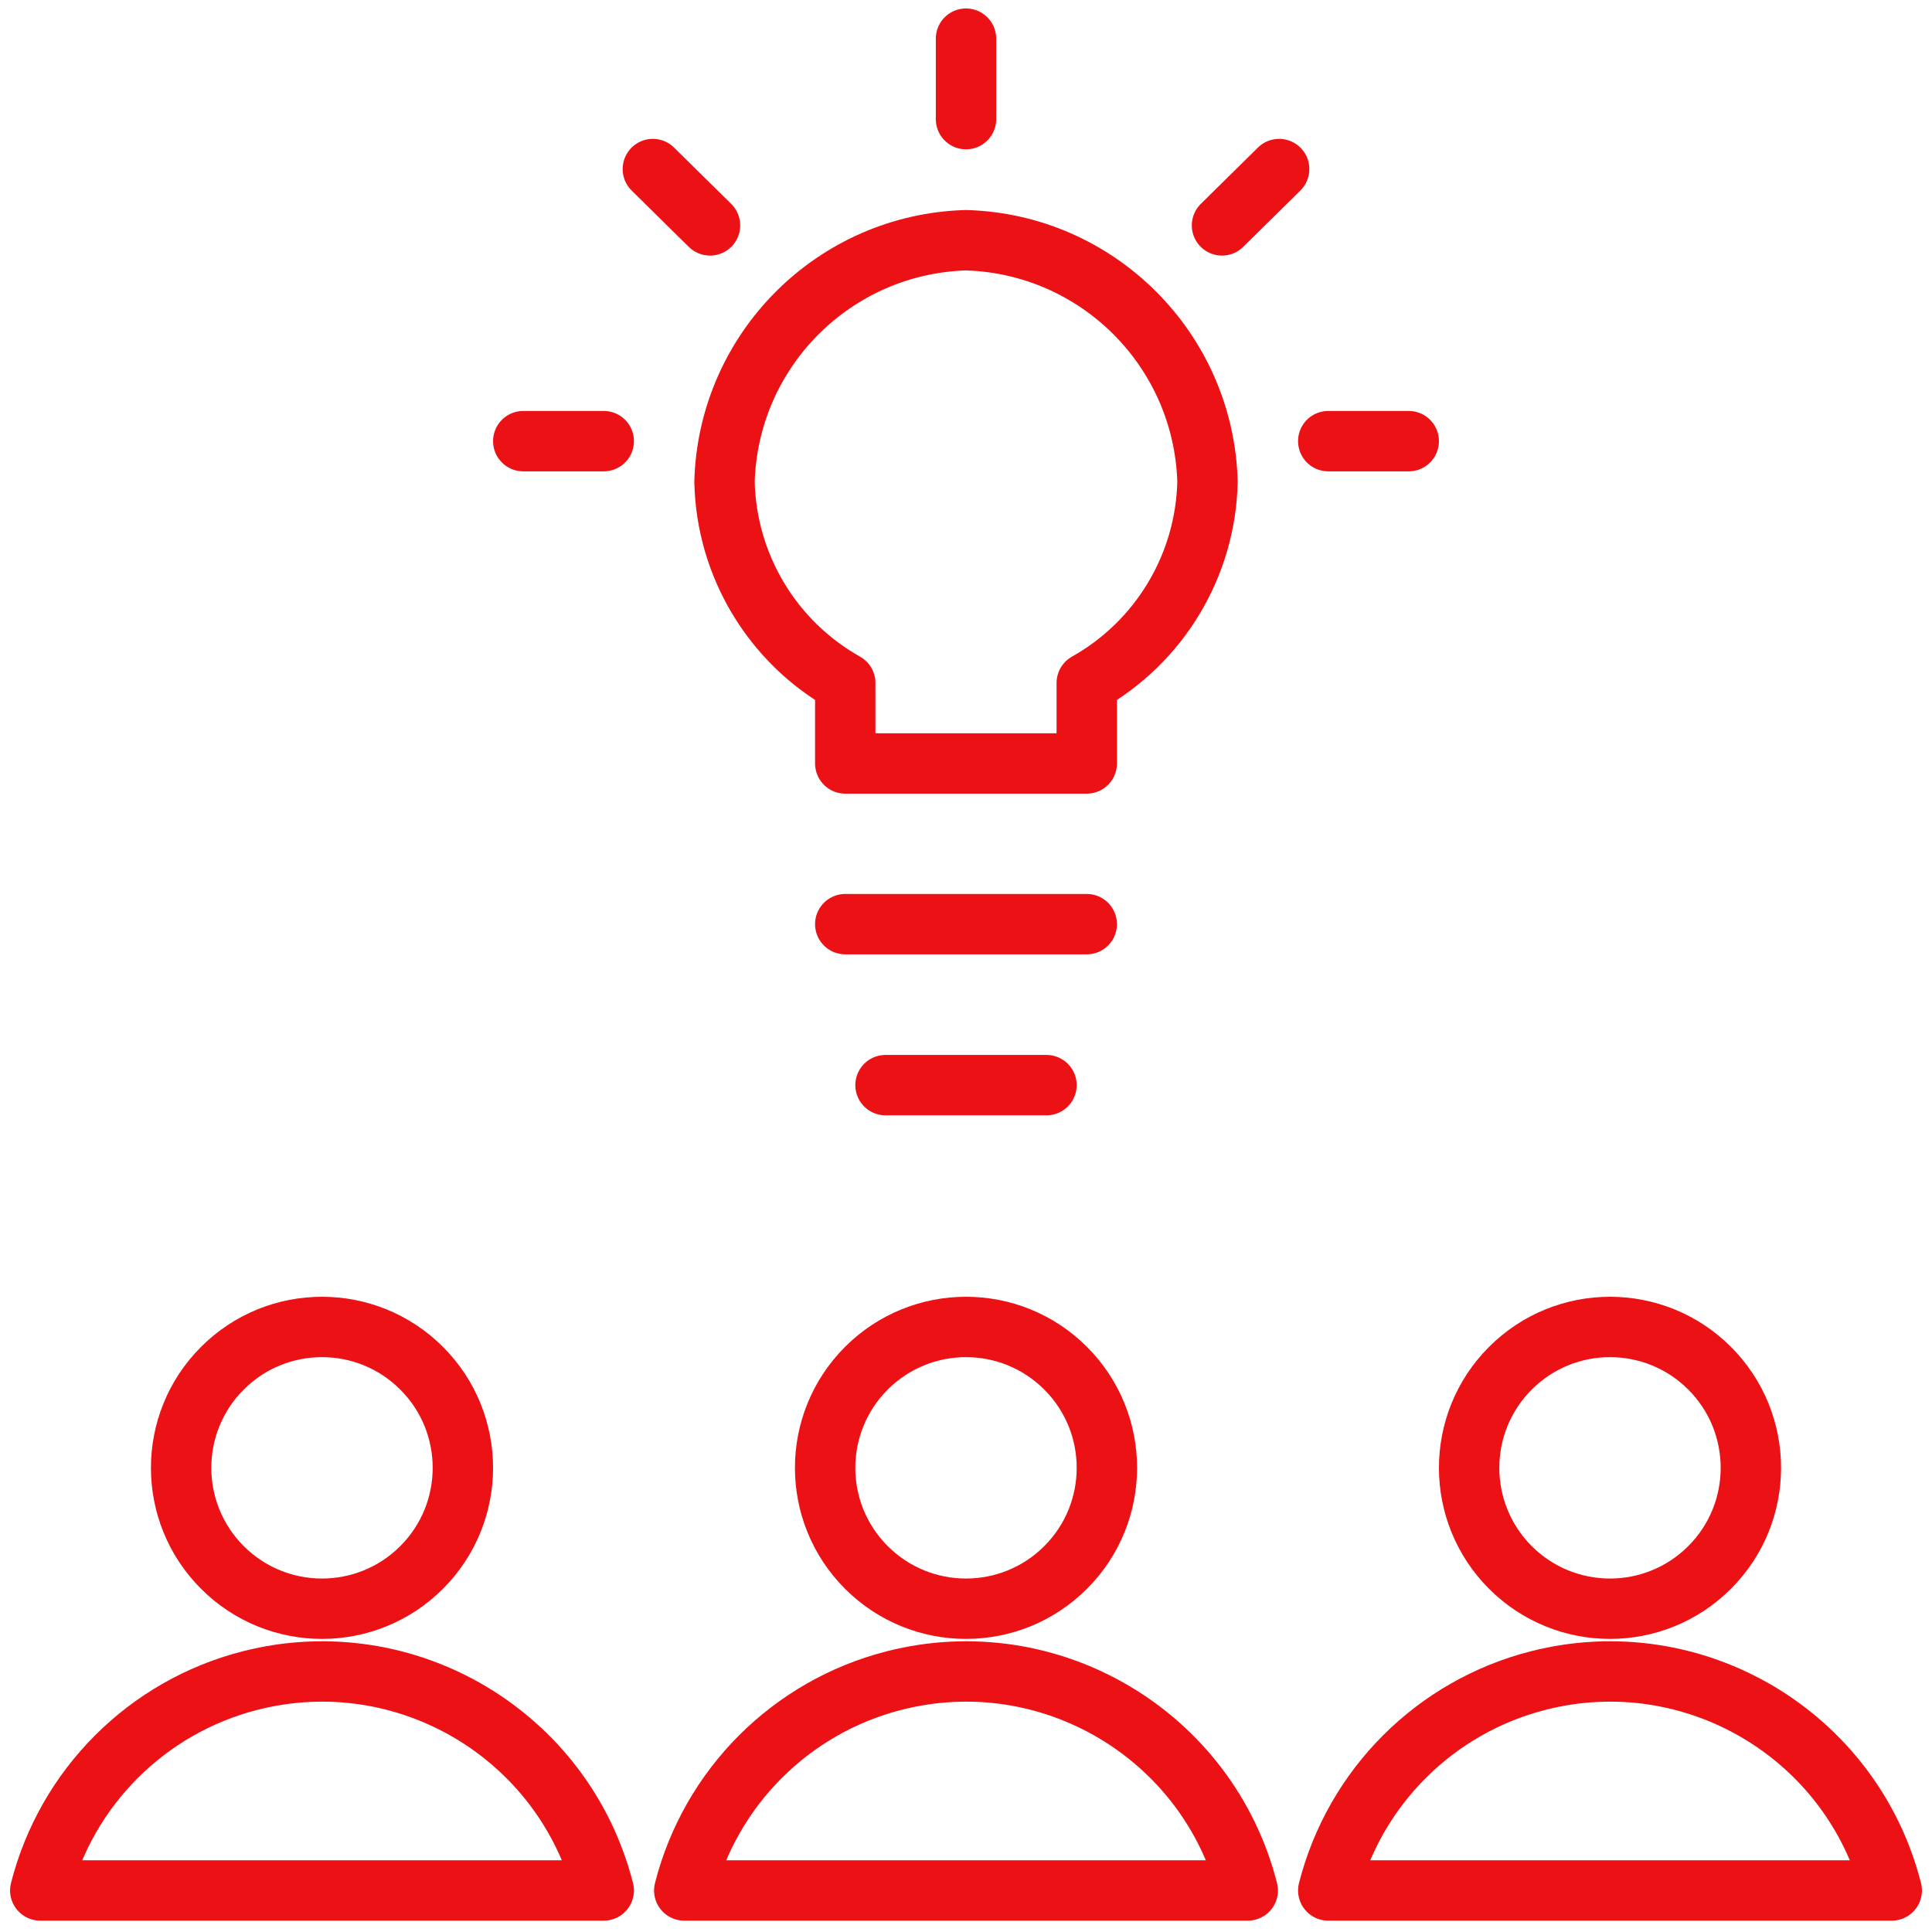 <svg width="80" height="80" viewBox="0 0 80 80" fill="none" xmlns="http://www.w3.org/2000/svg">
<path d="M45 38.267H35" stroke="#EC1115" stroke-width="2.5" stroke-linecap="round" stroke-linejoin="round"/>
<path d="M50 19.947V19.947C49.845 14.489 45.457 10.102 40 9.947V9.947C34.543 10.102 30.155 14.489 30 19.947V19.947C30.076 23.413 31.977 26.582 35 28.28V31.613H45V28.28V28.28C48.022 26.581 49.923 23.413 50 19.947V19.947Z" stroke="#EC1115" stroke-width="2.5" stroke-linecap="round" stroke-linejoin="round"/>
<path d="M17.458 56.655C19.736 58.933 19.736 62.627 17.458 64.905C15.18 67.183 11.487 67.183 9.209 64.905C6.93 62.627 6.93 58.933 9.209 56.655C11.487 54.377 15.18 54.377 17.458 56.655" stroke="#EC1115" stroke-width="2.5" stroke-linecap="round" stroke-linejoin="round"/>
<path d="M25 78.28V78.28C23.357 71.837 16.802 67.945 10.358 69.588C6.089 70.677 2.755 74.01 1.667 78.28H25Z" stroke="#EC1115" stroke-width="2.5" stroke-linecap="round" stroke-linejoin="round"/>
<path d="M44.125 56.655C46.403 58.933 46.403 62.627 44.125 64.905C41.847 67.183 38.153 67.183 35.875 64.905C33.597 62.627 33.597 58.933 35.875 56.655C38.153 54.377 41.847 54.377 44.125 56.655" stroke="#EC1115" stroke-width="2.5" stroke-linecap="round" stroke-linejoin="round"/>
<path d="M51.667 78.28V78.28C50.024 71.837 43.468 67.945 37.025 69.588C32.756 70.677 29.422 74.01 28.333 78.28H51.667Z" stroke="#EC1115" stroke-width="2.5" stroke-linecap="round" stroke-linejoin="round"/>
<path d="M70.791 56.655C73.069 58.933 73.069 62.627 70.791 64.905C68.513 67.183 64.82 67.183 62.542 64.905C60.264 62.627 60.264 58.933 62.542 56.655C64.82 54.377 68.513 54.377 70.791 56.655Z" stroke="#EC1115" stroke-width="2.5" stroke-linecap="round" stroke-linejoin="round"/>
<path d="M78.333 78.28V78.28C76.69 71.837 70.135 67.945 63.692 69.588C59.422 70.677 56.089 74.01 55 78.28H78.333Z" stroke="#EC1115" stroke-width="2.5" stroke-linecap="round" stroke-linejoin="round"/>
<path d="M40 1.6V4.933" stroke="#EC1115" stroke-width="2.5" stroke-linecap="round" stroke-linejoin="round"/>
<path d="M52.967 7L50.6 9.333" stroke="#EC1115" stroke-width="2.5" stroke-linecap="round" stroke-linejoin="round"/>
<path d="M58.333 18.267H55" stroke="#EC1115" stroke-width="2.5" stroke-linecap="round" stroke-linejoin="round"/>
<path d="M27.033 7L29.4 9.333" stroke="#EC1115" stroke-width="2.5" stroke-linecap="round" stroke-linejoin="round"/>
<path d="M21.667 18.267H25" stroke="#EC1115" stroke-width="2.5" stroke-linecap="round" stroke-linejoin="round"/>
<path d="M36.667 44.933H43.333" stroke="#EC1115" stroke-width="2.5" stroke-linecap="round" stroke-linejoin="round"/>
</svg>
